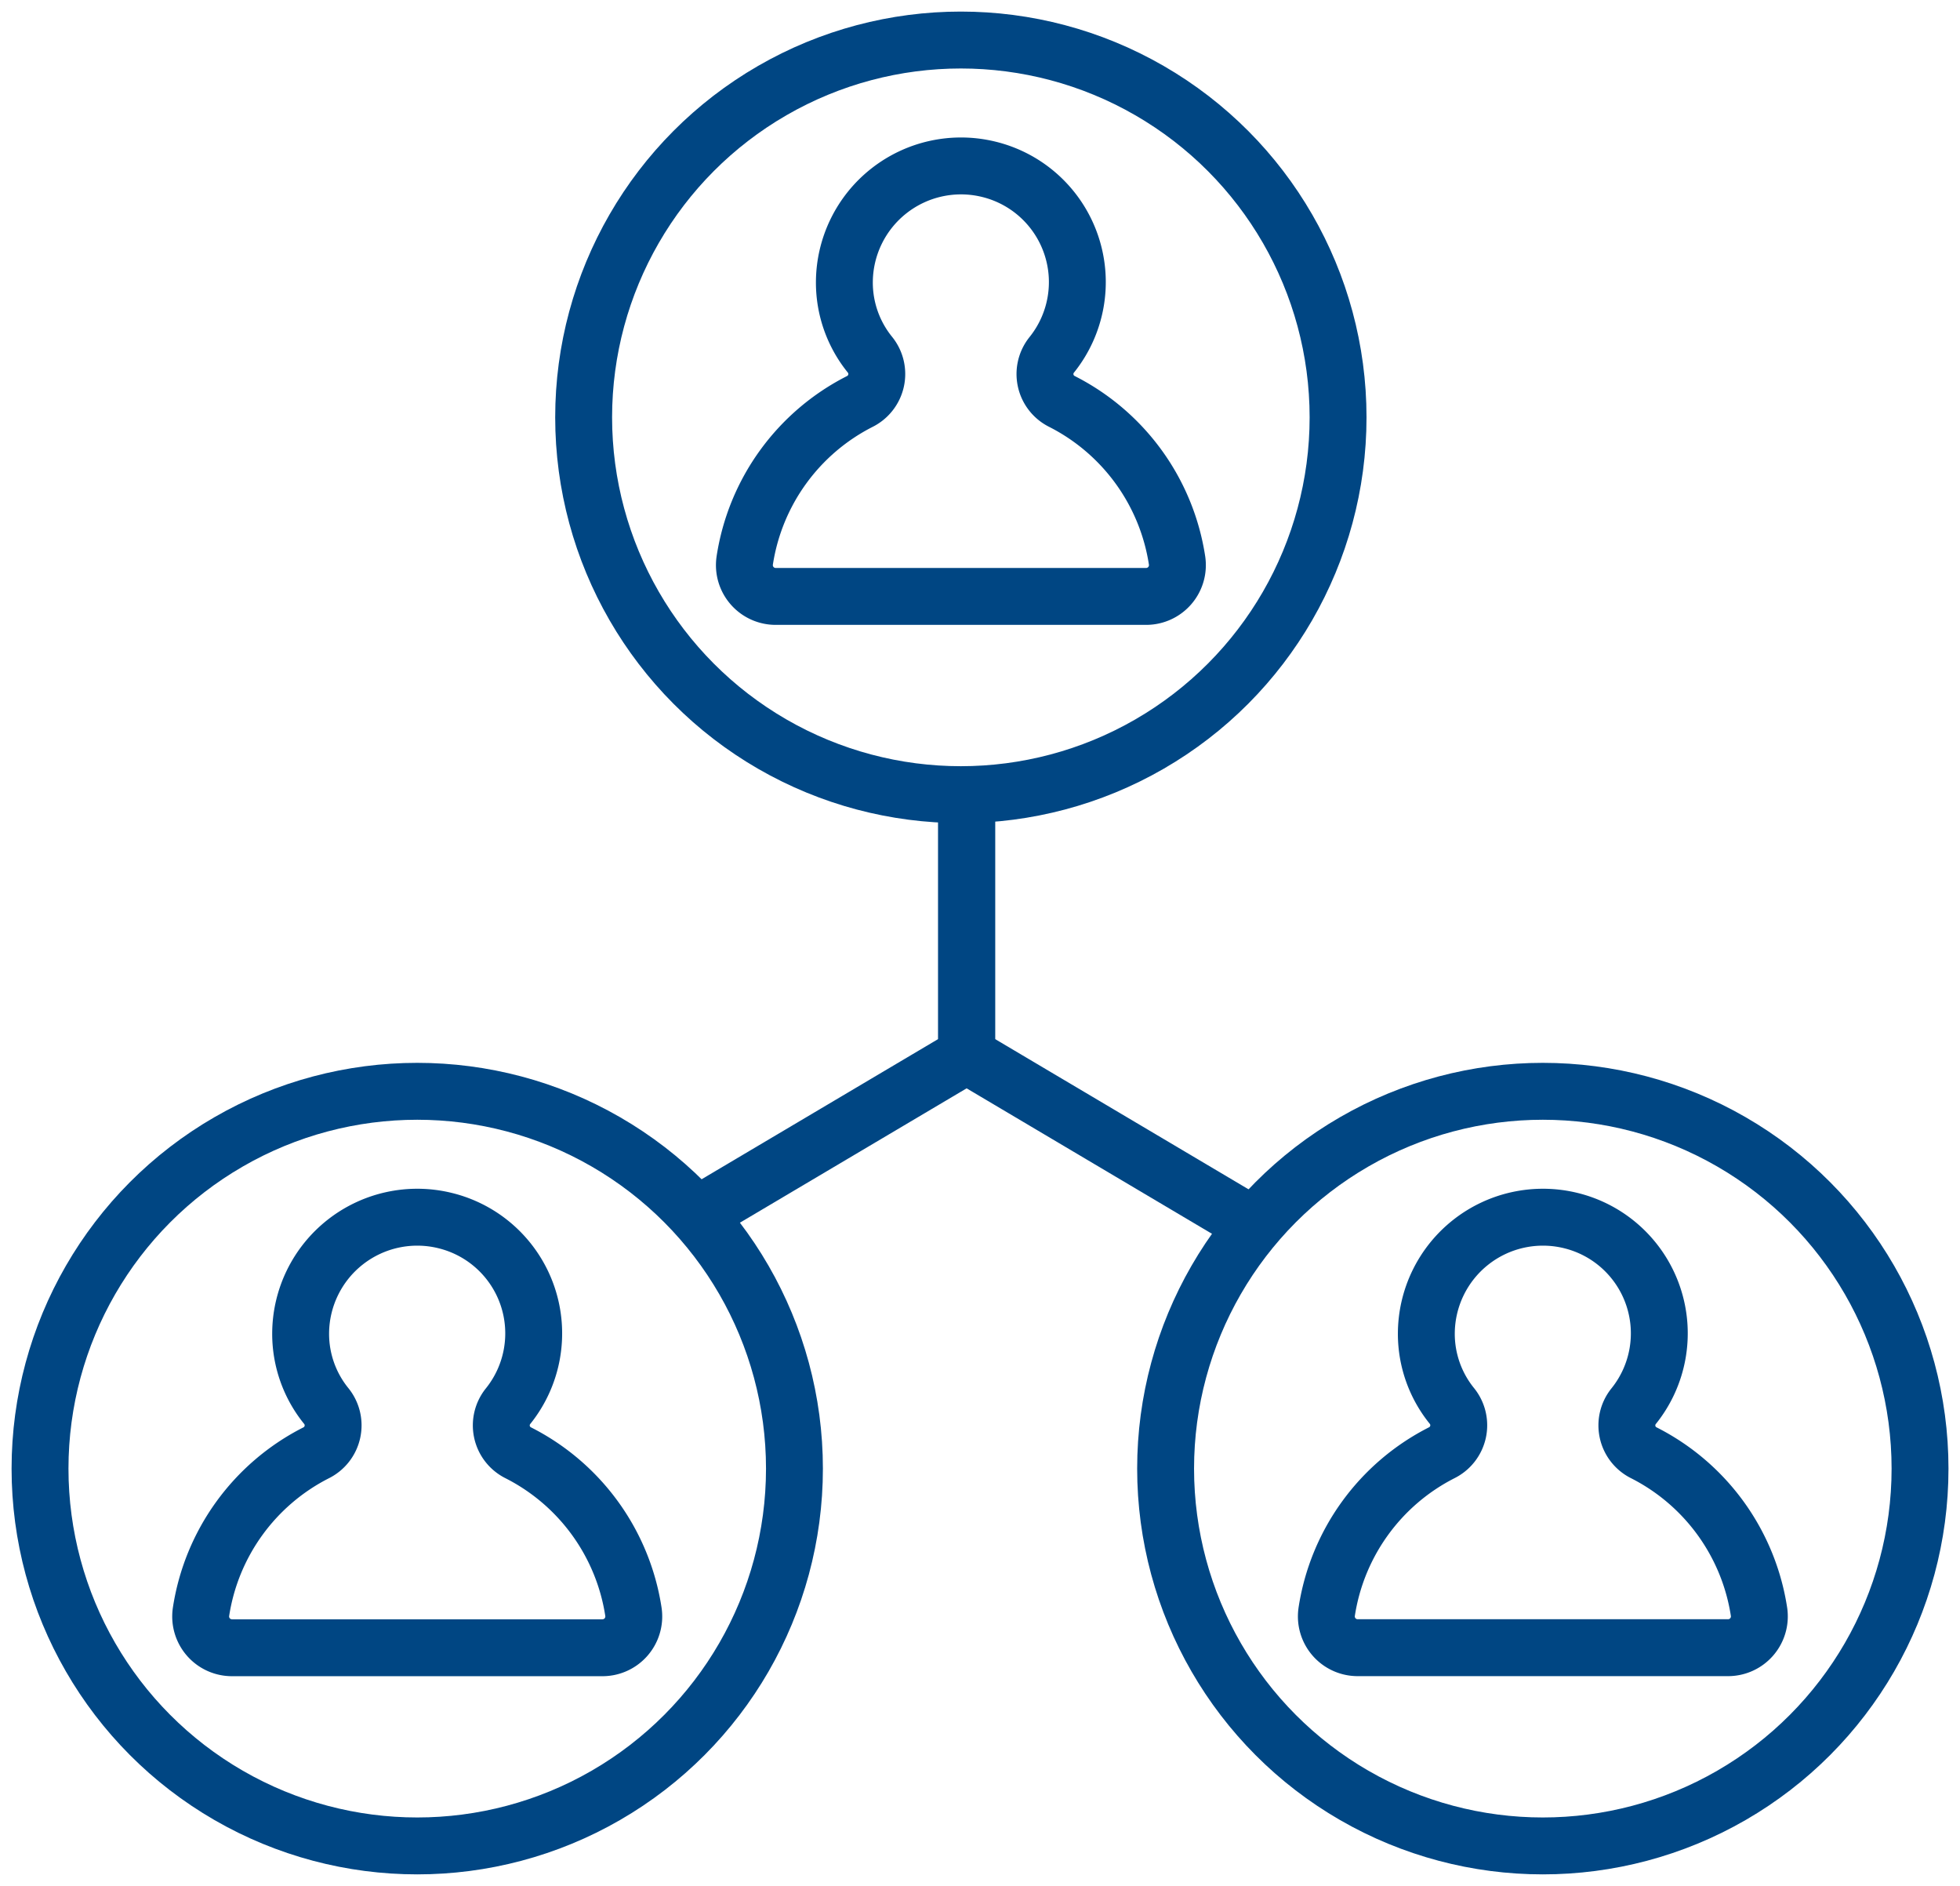 <svg xmlns="http://www.w3.org/2000/svg" width="68.904" height="66.283" viewBox="0 0 68.904 66.283"><ellipse cx="13.261" cy="13.261" rx="13.261" ry="13.261" transform="translate(20.518 1.407)" fill="none" stroke="#004683" stroke-linecap="round" stroke-linejoin="round" stroke-width="2"></ellipse><path d="M29.409,10.794a4.081,4.081,0,0,0-2.215-6.532,4.1,4.1,0,0,0-5.068,3.982,4.024,4.024,0,0,0,.9,2.537,1.079,1.079,0,0,1-.353,1.641,7.545,7.545,0,0,0-4.051,5.6,1.1,1.1,0,0,0,1.093,1.254H32.73a1.1,1.1,0,0,0,1.093-1.254,7.543,7.543,0,0,0-4.051-5.6A1.076,1.076,0,0,1,29.409,10.794Z" transform="translate(7.558 1.686)" fill="none" stroke="#004683" stroke-linecap="round" stroke-linejoin="round" stroke-width="2"></path><ellipse cx="13.261" cy="13.261" rx="13.261" ry="13.261" transform="translate(1.407 38.355)" fill="none" stroke="#004683" stroke-linecap="round" stroke-linejoin="round" stroke-width="2"></ellipse><path d="M15.819,37.068A4.081,4.081,0,0,0,13.6,30.536a4.1,4.1,0,0,0-5.068,3.982,4.024,4.024,0,0,0,.9,2.537A1.079,1.079,0,0,1,9.079,38.7a7.545,7.545,0,0,0-4.051,5.6A1.1,1.1,0,0,0,6.12,45.552H19.14A1.1,1.1,0,0,0,20.233,44.3a7.543,7.543,0,0,0-4.051-5.6A1.076,1.076,0,0,1,15.819,37.068Z" transform="translate(2.037 12.36)" fill="none" stroke="#004683" stroke-linecap="round" stroke-linejoin="round" stroke-width="2"></path><ellipse cx="13.261" cy="13.261" rx="13.261" ry="13.261" transform="translate(40.977 38.355)" fill="none" stroke="#004683" stroke-linecap="round" stroke-linejoin="round" stroke-width="2"></ellipse><path d="M43.958,37.068a4.081,4.081,0,0,0-2.215-6.532,4.1,4.1,0,0,0-5.068,3.982,4.024,4.024,0,0,0,.9,2.537,1.079,1.079,0,0,1-.353,1.641,7.545,7.545,0,0,0-4.051,5.6,1.1,1.1,0,0,0,1.093,1.254h13.02A1.1,1.1,0,0,0,48.372,44.3a7.543,7.543,0,0,0-4.051-5.6A1.076,1.076,0,0,1,43.958,37.068Z" transform="translate(13.468 12.36)" fill="none" stroke="#004683" stroke-linecap="round" stroke-linejoin="round" stroke-width="2"></path><path d="M17.439,34.418,26.9,28.812V20.368" transform="translate(7.084 8.275)" fill="none" stroke="#004683" stroke-linecap="round" stroke-linejoin="round" stroke-width="2"></path><path d="M33.622,34.418l-9.457-5.605V20.368" transform="translate(9.816 8.275)" fill="none" stroke="#004683" stroke-linecap="round" stroke-linejoin="round" stroke-width="2"></path></svg>
